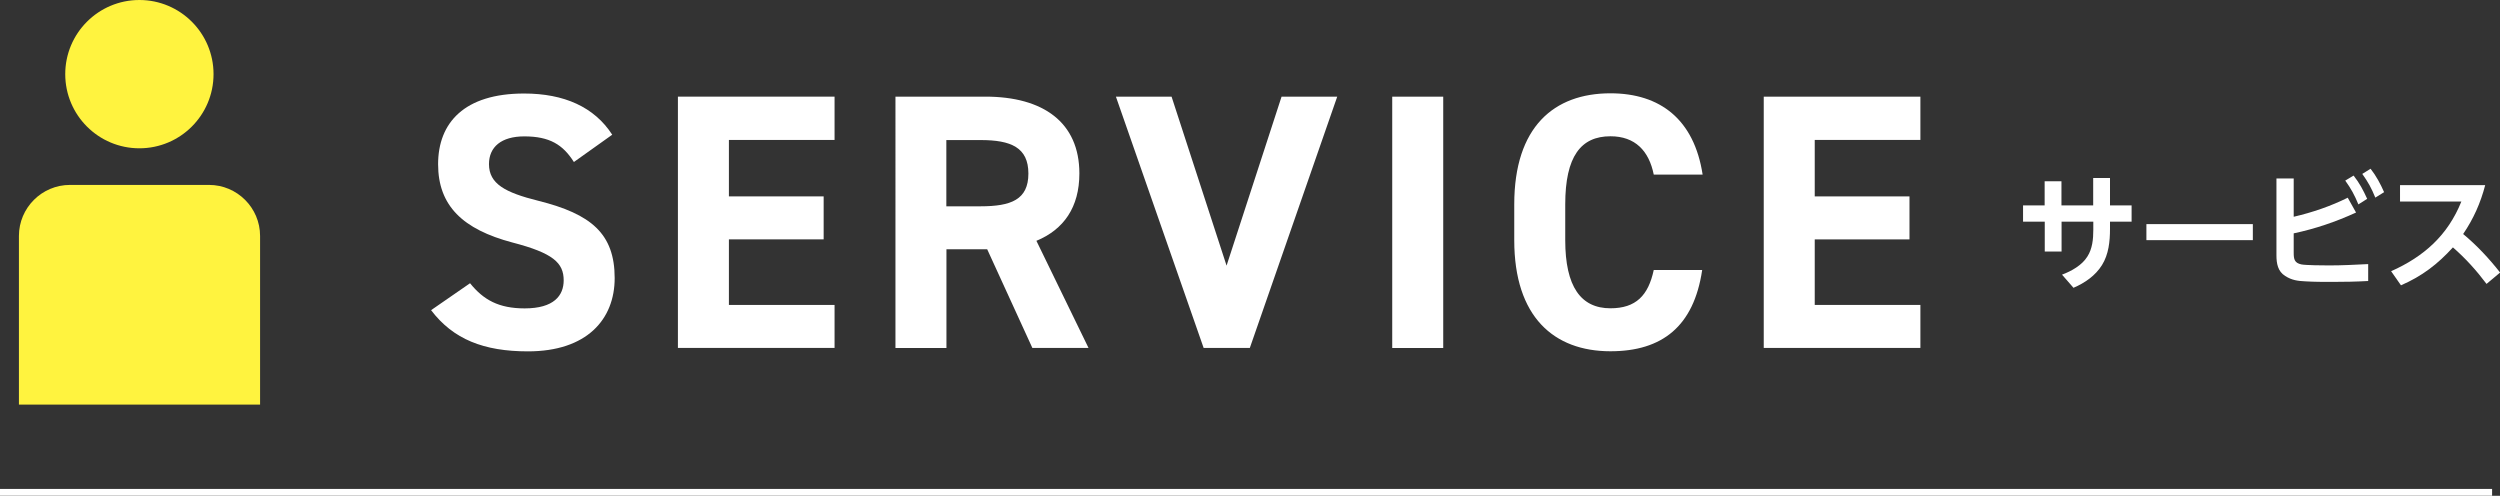 <?xml version="1.0" encoding="UTF-8"?>
<svg id="_レイヤー_2" data-name="レイヤー 2" xmlns="http://www.w3.org/2000/svg" viewBox="0 0 224.55 44.53">
  <rect x="0" y="0" width="224.55" height="44.53" fill="#333333" stroke="none"/>
  <defs>
    <style>
      .cls-1 {
        fill: #fff33f;
      }

      .cls-1, .cls-2 {
        stroke-width: 0px;
      }

      .cls-2 {
        fill: #fff;
      }

      .cls-3 {
        fill: none;
        stroke: #fff;
        stroke-miterlimit: 10;
        stroke-width: .61px;
      }
    </style>
  </defs>
  <g id="_特典" data-name="特典">
    <g>
      <g>
        <g>
          <path class="cls-2" d="m51.54,14.54c-.98-1.54-2.16-2.29-4.45-2.29-2.06,0-3.17.95-3.17,2.49,0,1.77,1.44,2.55,4.45,3.3,4.71,1.18,6.84,2.94,6.84,6.94,0,3.7-2.49,6.58-7.79,6.58-3.96,0-6.71-1.08-8.7-3.7l3.5-2.42c1.21,1.5,2.58,2.26,4.91,2.26,2.62,0,3.5-1.15,3.5-2.52,0-1.57-.95-2.45-4.61-3.4-4.45-1.18-6.67-3.3-6.67-7.03s2.36-6.35,7.72-6.35c3.6,0,6.31,1.21,7.92,3.7l-3.44,2.45Z"/>
          <path class="cls-2" d="m74.96,8.68v3.89h-9.49v5.07h8.51v3.86h-8.51v5.89h9.49v3.86h-14.07V8.68h14.07Z"/>
          <path class="cls-2" d="m92.73,31.26l-4.06-8.87h-3.66v8.87h-4.58V8.68h8.08c5.2,0,8.44,2.32,8.44,6.9,0,3.04-1.41,5.04-3.86,6.05l4.68,9.62h-5.04Zm-4.65-12.73c2.72,0,4.29-.59,4.29-2.94s-1.57-3.01-4.29-3.01h-3.08v5.95h3.08Z"/>
          <path class="cls-2" d="m105.23,8.68l4.94,15.18,4.94-15.18h5l-7.85,22.57h-4.15l-7.88-22.57h5.01Z"/>
          <path class="cls-2" d="m129.63,31.26h-4.58V8.68h4.58v22.57Z"/>
          <path class="cls-2" d="m148.54,15.68c-.43-2.13-1.67-3.44-3.89-3.44-2.65,0-4.06,1.8-4.06,6.12v3.21c0,4.19,1.41,6.12,4.06,6.12,2.29,0,3.4-1.15,3.89-3.44h4.35c-.75,5.07-3.6,7.3-8.24,7.3-5.07,0-8.64-3.08-8.64-9.98v-3.21c0-6.97,3.57-9.98,8.64-9.98,4.48,0,7.52,2.36,8.28,7.3h-4.38Z"/>
          <path class="cls-2" d="m172.49,8.68v3.89h-9.49v5.07h8.51v3.86h-8.51v5.89h9.49v3.86h-14.07V8.68h14.07Z"/>
        </g>
        <g>
          <path class="cls-2" d="m181.71,19.91v-1.46h1.94v-2.17h1.51v2.17h2.85v-2.46h1.51v2.46h1.94v1.46h-1.94v.65c0,1.12-.12,2.29-.72,3.25-.59.95-1.55,1.61-2.56,2.04l-1.03-1.18c.85-.32,1.79-.84,2.28-1.63.45-.7.53-1.57.53-2.39v-.74h-2.85v2.68h-1.51v-2.68h-1.94Z"/>
          <path class="cls-2" d="m202.35,20.13v1.44h-9.56v-1.44h9.56Z"/>
          <path class="cls-2" d="m210.88,17.77l.74,1.32c-1.81.83-3.66,1.46-5.6,1.87v1.74c0,.58.07.92.69,1.05.41.08,1.99.09,2.49.09,1.17,0,2.34-.06,3.51-.12v1.52c-1.06.06-2.14.08-3.22.08-.81,0-1.62,0-2.43-.05-.67-.03-1.21-.1-1.8-.48-.67-.41-.79-1.13-.79-1.86v-6.9h1.55v3.44c1.68-.39,3.32-.95,4.87-1.72Zm.52-2c.54.69.86,1.3,1.22,2.09l-.79.5c-.34-.83-.66-1.42-1.18-2.14l.75-.45Zm1.52-.62c.51.65.89,1.36,1.22,2.11l-.79.49c-.36-.88-.62-1.35-1.17-2.13l.74-.46Z"/>
          <path class="cls-2" d="m215.65,25.62l-.88-1.26c2.94-1.31,5.09-3.22,6.31-6.26h-5.51v-1.47h7.65c-.42,1.61-1.05,3.02-1.98,4.39,1.23,1.02,2.33,2.2,3.32,3.46l-1.22,1.02c-.91-1.21-1.88-2.29-3.02-3.28-1.37,1.51-2.77,2.58-4.65,3.4Z"/>
        </g>
        <line class="cls-3" y1="44.22" x2="223.84" y2="44.22"/>
      </g>
      <g>
        <circle class="cls-1" cx="12.52" cy="6.66" r="6.66"/>
        <path class="cls-1" d="m1.7,36.34v-15.15c0-2.52,2.06-4.58,4.58-4.58h12.5c2.52,0,4.58,2.06,4.58,4.58v15.15"/>
      </g>
    </g>
  </g>
</svg>